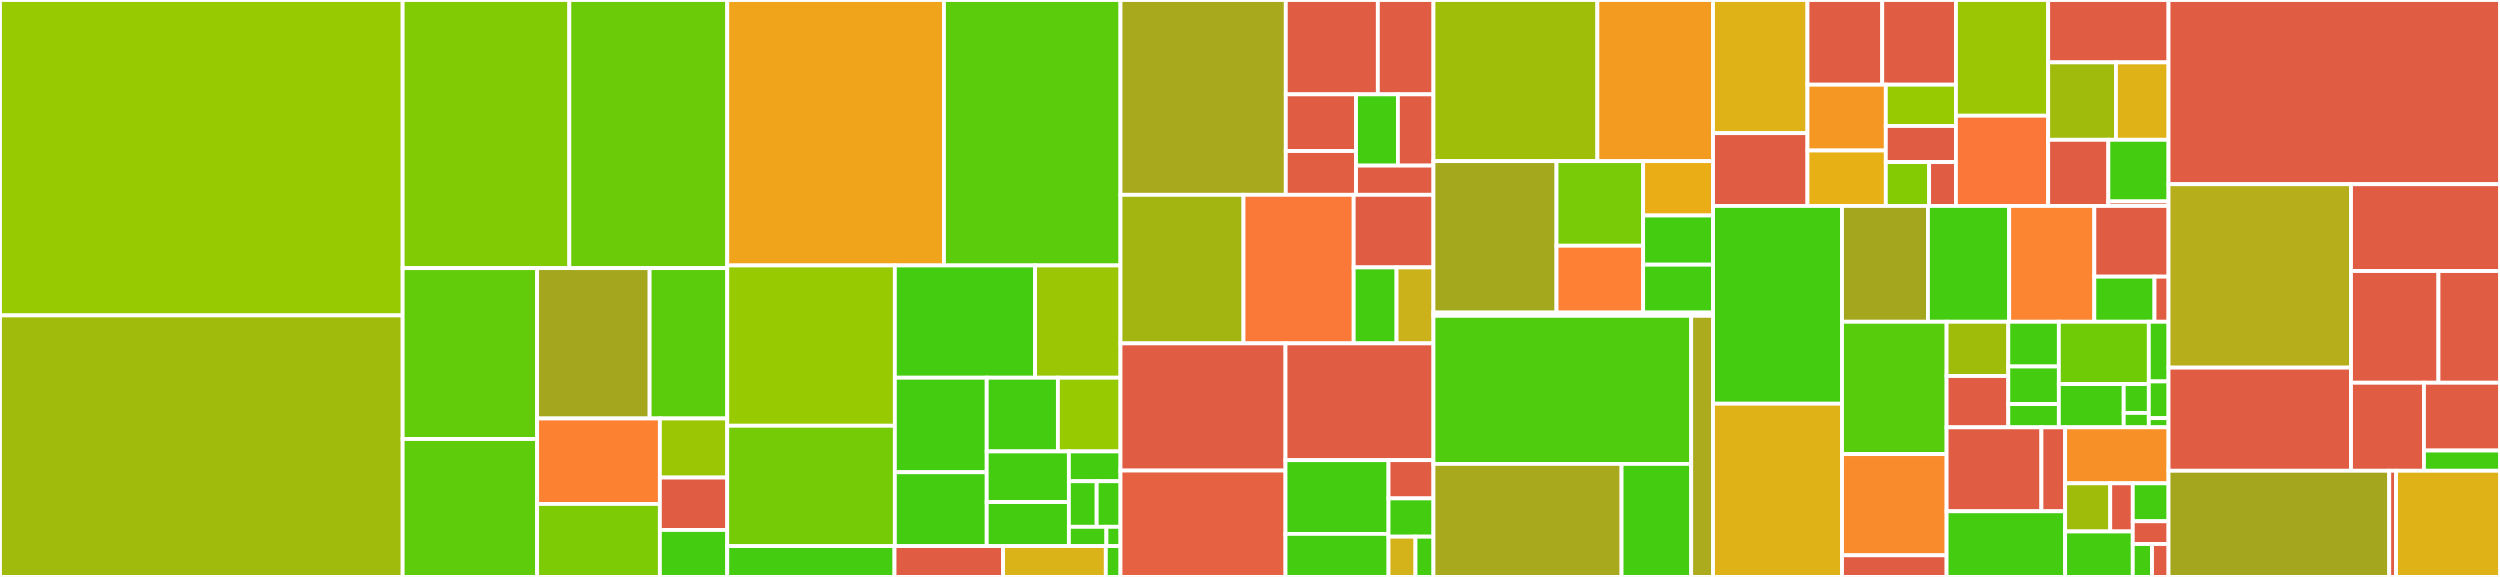 <svg baseProfile="full" width="650" height="150" viewBox="0 0 650 150" version="1.1"
xmlns="http://www.w3.org/2000/svg" xmlns:ev="http://www.w3.org/2001/xml-events"
xmlns:xlink="http://www.w3.org/1999/xlink">

<rect x="0" y="0" width="650" height="150" fill="#333333" stroke="none"/>

<style>rect.s{mask:url(#mask);}</style>
<defs>
  <pattern id="white" width="4" height="4" patternUnits="userSpaceOnUse" patternTransform="rotate(45)">
    <rect width="2" height="2" transform="translate(0,0)" fill="white"></rect>
  </pattern>
  <mask id="mask">
    <rect x="0" y="0" width="100%" height="100%" fill="url(#white)"></rect>
  </mask>
</defs>

<rect x="0" y="0" width="104.691" height="82.009" fill="#97ca00" stroke="white" stroke-width="1" class=" tooltipped" data-content="internal/dag/gatewayapi_processor.go"><title>internal/dag/gatewayapi_processor.go</title></rect>
<rect x="0" y="82.009" width="104.691" height="67.991" fill="#a0bb0c" stroke="white" stroke-width="1" class=" tooltipped" data-content="internal/dag/httpproxy_processor.go"><title>internal/dag/httpproxy_processor.go</title></rect>
<rect x="104.691" y="0" width="43.335" height="69.71" fill="#81cb04" stroke="white" stroke-width="1" class=" tooltipped" data-content="internal/dag/policy.go"><title>internal/dag/policy.go</title></rect>
<rect x="148.026" y="0" width="41.054" height="69.71" fill="#6ccb08" stroke="white" stroke-width="1" class=" tooltipped" data-content="internal/dag/cache.go"><title>internal/dag/cache.go</title></rect>
<rect x="104.691" y="69.71" width="34.959" height="44.431" fill="#63cc0a" stroke="white" stroke-width="1" class=" tooltipped" data-content="internal/dag/conditions.go"><title>internal/dag/conditions.go</title></rect>
<rect x="104.691" y="114.141" width="34.959" height="35.859" fill="#5fcc0b" stroke="white" stroke-width="1" class=" tooltipped" data-content="internal/dag/ingress_processor.go"><title>internal/dag/ingress_processor.go</title></rect>
<rect x="139.65" y="69.71" width="29.251" height="39.093" fill="#a4a61d" stroke="white" stroke-width="1" class=" tooltipped" data-content="internal/dag/accessors.go"><title>internal/dag/accessors.go</title></rect>
<rect x="168.902" y="69.71" width="20.179" height="39.093" fill="#5bcc0c" stroke="white" stroke-width="1" class=" tooltipped" data-content="internal/dag/dag.go"><title>internal/dag/dag.go</title></rect>
<rect x="139.65" y="108.804" width="31.914" height="22.227" fill="#fc8232" stroke="white" stroke-width="1" class=" tooltipped" data-content="internal/dag/secret.go"><title>internal/dag/secret.go</title></rect>
<rect x="139.65" y="131.03" width="31.914" height="18.97" fill="#7dcb05" stroke="white" stroke-width="1" class=" tooltipped" data-content="internal/dag/extension_processor.go"><title>internal/dag/extension_processor.go</title></rect>
<rect x="171.565" y="108.804" width="17.516" height="15.361" fill="#9ac603" stroke="white" stroke-width="1" class=" tooltipped" data-content="internal/dag/builder.go"><title>internal/dag/builder.go</title></rect>
<rect x="171.565" y="124.165" width="17.516" height="13.616" fill="#e05d44" stroke="white" stroke-width="1" class=" tooltipped" data-content="internal/dag/status.go"><title>internal/dag/status.go</title></rect>
<rect x="171.565" y="137.781" width="17.516" height="12.219" fill="#4c1" stroke="white" stroke-width="1" class=" tooltipped" data-content="internal/dag/listener_processor.go"><title>internal/dag/listener_processor.go</title></rect>
<rect x="189.081" y="0" width="56.35" height="69.019" fill="#efa41b" stroke="white" stroke-width="1" class=" tooltipped" data-content="internal/envoy/v3/route.go"><title>internal/envoy/v3/route.go</title></rect>
<rect x="245.431" y="0" width="45.895" height="69.019" fill="#5bcc0c" stroke="white" stroke-width="1" class=" tooltipped" data-content="internal/envoy/v3/listener.go"><title>internal/envoy/v3/listener.go</title></rect>
<rect x="189.081" y="69.019" width="43.58" height="41.675" fill="#97ca00" stroke="white" stroke-width="1" class=" tooltipped" data-content="internal/envoy/v3/bootstrap.go"><title>internal/envoy/v3/bootstrap.go</title></rect>
<rect x="189.081" y="110.694" width="43.58" height="31.291" fill="#74cb06" stroke="white" stroke-width="1" class=" tooltipped" data-content="internal/envoy/v3/cluster.go"><title>internal/envoy/v3/cluster.go</title></rect>
<rect x="232.661" y="69.019" width="36.456" height="29.187" fill="#4c1" stroke="white" stroke-width="1" class=" tooltipped" data-content="internal/envoy/v3/stats.go"><title>internal/envoy/v3/stats.go</title></rect>
<rect x="269.117" y="69.019" width="22.209" height="29.187" fill="#9ac603" stroke="white" stroke-width="1" class=" tooltipped" data-content="internal/envoy/v3/accesslog.go"><title>internal/envoy/v3/accesslog.go</title></rect>
<rect x="232.661" y="98.206" width="23.885" height="24.578" fill="#4c1" stroke="white" stroke-width="1" class=" tooltipped" data-content="internal/envoy/v3/ratelimit.go"><title>internal/envoy/v3/ratelimit.go</title></rect>
<rect x="232.661" y="122.784" width="23.885" height="19.202" fill="#4c1" stroke="white" stroke-width="1" class=" tooltipped" data-content="internal/envoy/v3/auth.go"><title>internal/envoy/v3/auth.go</title></rect>
<rect x="256.546" y="98.206" width="18.507" height="19.165" fill="#4c1" stroke="white" stroke-width="1" class=" tooltipped" data-content="internal/envoy/v3/socket_options.go"><title>internal/envoy/v3/socket_options.go</title></rect>
<rect x="275.053" y="98.206" width="16.273" height="19.165" fill="#97ca00" stroke="white" stroke-width="1" class=" tooltipped" data-content="internal/envoy/v3/tracing.go"><title>internal/envoy/v3/tracing.go</title></rect>
<rect x="256.546" y="117.37" width="21.365" height="13.166" fill="#4c1" stroke="white" stroke-width="1" class=" tooltipped" data-content="internal/envoy/v3/healthcheck.go"><title>internal/envoy/v3/healthcheck.go</title></rect>
<rect x="256.546" y="130.537" width="21.365" height="11.449" fill="#4c1" stroke="white" stroke-width="1" class=" tooltipped" data-content="internal/envoy/v3/endpoint.go"><title>internal/envoy/v3/endpoint.go</title></rect>
<rect x="277.911" y="117.37" width="13.415" height="7.749" fill="#4c1" stroke="white" stroke-width="1" class=" tooltipped" data-content="internal/envoy/v3/secret.go"><title>internal/envoy/v3/secret.go</title></rect>
<rect x="277.911" y="125.12" width="7.224" height="11.852" fill="#4c1" stroke="white" stroke-width="1" class=" tooltipped" data-content="internal/envoy/v3/runtime.go"><title>internal/envoy/v3/runtime.go</title></rect>
<rect x="285.134" y="125.12" width="6.192" height="11.852" fill="#4c1" stroke="white" stroke-width="1" class=" tooltipped" data-content="internal/envoy/v3/socket.go"><title>internal/envoy/v3/socket.go</title></rect>
<rect x="277.911" y="136.971" width="9.757" height="5.014" fill="#4c1" stroke="white" stroke-width="1" class=" tooltipped" data-content="internal/envoy/v3/tls.go"><title>internal/envoy/v3/tls.go</title></rect>
<rect x="287.667" y="136.971" width="3.659" height="5.014" fill="#4c1" stroke="white" stroke-width="1" class=" tooltipped" data-content="internal/envoy/v3/regex.go"><title>internal/envoy/v3/regex.go</title></rect>
<rect x="189.081" y="141.986" width="43.492" height="8.014" fill="#4c1" stroke="white" stroke-width="1" class=" tooltipped" data-content="internal/envoy/cluster.go"><title>internal/envoy/cluster.go</title></rect>
<rect x="232.573" y="141.986" width="28.232" height="8.014" fill="#e05d44" stroke="white" stroke-width="1" class=" tooltipped" data-content="internal/envoy/bootstrap.go"><title>internal/envoy/bootstrap.go</title></rect>
<rect x="260.805" y="141.986" width="26.706" height="8.014" fill="#d9b318" stroke="white" stroke-width="1" class=" tooltipped" data-content="internal/envoy/route.go"><title>internal/envoy/route.go</title></rect>
<rect x="287.511" y="141.986" width="3.815" height="8.014" fill="#4c1" stroke="white" stroke-width="1" class=" tooltipped" data-content="internal/envoy/secret.go"><title>internal/envoy/secret.go</title></rect>
<rect x="291.326" y="0" width="42.98" height="50.651" fill="#a9a91d" stroke="white" stroke-width="1" class=" tooltipped" data-content="internal/provisioner/objects/dataplane/dataplane.go"><title>internal/provisioner/objects/dataplane/dataplane.go</title></rect>
<rect x="334.306" y="0" width="23.933" height="24.529" fill="#e05d44" stroke="white" stroke-width="1" class=" tooltipped" data-content="internal/provisioner/objects/rbac/rbac.go"><title>internal/provisioner/objects/rbac/rbac.go</title></rect>
<rect x="358.239" y="0" width="14.459" height="24.529" fill="#e05d44" stroke="white" stroke-width="1" class=" tooltipped" data-content="internal/provisioner/objects/rbac/role/role.go"><title>internal/provisioner/objects/rbac/role/role.go</title></rect>
<rect x="334.306" y="24.529" width="18.26" height="14.736" fill="#e05d44" stroke="white" stroke-width="1" class=" tooltipped" data-content="internal/provisioner/objects/rbac/rolebinding/role_binding.go"><title>internal/provisioner/objects/rbac/rolebinding/role_binding.go</title></rect>
<rect x="334.306" y="39.265" width="18.26" height="11.387" fill="#e25e43" stroke="white" stroke-width="1" class=" tooltipped" data-content="internal/provisioner/objects/rbac/clusterrolebinding/cluster_role_binding.go"><title>internal/provisioner/objects/rbac/clusterrolebinding/cluster_role_binding.go</title></rect>
<rect x="352.566" y="24.529" width="10.891" height="18.528" fill="#4c1" stroke="white" stroke-width="1" class=" tooltipped" data-content="internal/provisioner/objects/rbac/util/util.go"><title>internal/provisioner/objects/rbac/util/util.go</title></rect>
<rect x="363.457" y="24.529" width="9.241" height="18.528" fill="#e05d44" stroke="white" stroke-width="1" class=" tooltipped" data-content="internal/provisioner/objects/rbac/clusterrole/cluster_role.go"><title>internal/provisioner/objects/rbac/clusterrole/cluster_role.go</title></rect>
<rect x="352.566" y="43.058" width="20.133" height="7.594" fill="#e05d44" stroke="white" stroke-width="1" class=" tooltipped" data-content="internal/provisioner/objects/rbac/serviceaccount/service_account.go"><title>internal/provisioner/objects/rbac/serviceaccount/service_account.go</title></rect>
<rect x="291.326" y="50.651" width="31.979" height="38.627" fill="#a2b511" stroke="white" stroke-width="1" class=" tooltipped" data-content="internal/provisioner/objects/deployment/deployment.go"><title>internal/provisioner/objects/deployment/deployment.go</title></rect>
<rect x="323.305" y="50.651" width="28.654" height="38.627" fill="#fb7938" stroke="white" stroke-width="1" class=" tooltipped" data-content="internal/provisioner/objects/service/service.go"><title>internal/provisioner/objects/service/service.go</title></rect>
<rect x="351.959" y="50.651" width="20.739" height="18.871" fill="#e05d44" stroke="white" stroke-width="1" class=" tooltipped" data-content="internal/provisioner/objects/secret/secret.go"><title>internal/provisioner/objects/secret/secret.go</title></rect>
<rect x="351.959" y="69.523" width="11.143" height="19.756" fill="#4c1" stroke="white" stroke-width="1" class=" tooltipped" data-content="internal/provisioner/objects/contourconfig/contourconfig.go"><title>internal/provisioner/objects/contourconfig/contourconfig.go</title></rect>
<rect x="363.103" y="69.523" width="9.596" height="19.756" fill="#ccb21a" stroke="white" stroke-width="1" class=" tooltipped" data-content="internal/provisioner/objects/object.go"><title>internal/provisioner/objects/object.go</title></rect>
<rect x="291.326" y="89.279" width="42.902" height="33.069" fill="#e05d44" stroke="white" stroke-width="1" class=" tooltipped" data-content="internal/provisioner/controller/gateway.go"><title>internal/provisioner/controller/gateway.go</title></rect>
<rect x="291.326" y="122.348" width="42.902" height="27.652" fill="#e56142" stroke="white" stroke-width="1" class=" tooltipped" data-content="internal/provisioner/controller/gatewayclass.go"><title>internal/provisioner/controller/gatewayclass.go</title></rect>
<rect x="334.228" y="89.279" width="38.471" height="30.361" fill="#e05d44" stroke="white" stroke-width="1" class=" tooltipped" data-content="internal/provisioner/equality/equality.go"><title>internal/provisioner/equality/equality.go</title></rect>
<rect x="334.228" y="119.639" width="26.788" height="19.175" fill="#4c1" stroke="white" stroke-width="1" class=" tooltipped" data-content="internal/provisioner/model/model.go"><title>internal/provisioner/model/model.go</title></rect>
<rect x="334.228" y="138.814" width="26.788" height="11.186" fill="#4c1" stroke="white" stroke-width="1" class=" tooltipped" data-content="internal/provisioner/model/names.go"><title>internal/provisioner/model/names.go</title></rect>
<rect x="361.016" y="119.639" width="11.682" height="9.946" fill="#e05d44" stroke="white" stroke-width="1" class=" tooltipped" data-content="internal/provisioner/slice/slice.go"><title>internal/provisioner/slice/slice.go</title></rect>
<rect x="361.016" y="129.585" width="11.682" height="9.946" fill="#4c1" stroke="white" stroke-width="1" class=" tooltipped" data-content="internal/provisioner/retryableerror/retryableerror.go"><title>internal/provisioner/retryableerror/retryableerror.go</title></rect>
<rect x="361.016" y="139.531" width="7.009" height="10.469" fill="#d3b319" stroke="white" stroke-width="1" class=" tooltipped" data-content="internal/provisioner/scheme.go"><title>internal/provisioner/scheme.go</title></rect>
<rect x="368.025" y="139.531" width="4.673" height="10.469" fill="#4c1" stroke="white" stroke-width="1" class=" tooltipped" data-content="internal/provisioner/labels/labels.go"><title>internal/provisioner/labels/labels.go</title></rect>
<rect x="372.698" y="0" width="42.621" height="41.896" fill="#9ebe09" stroke="white" stroke-width="1" class=" tooltipped" data-content="internal/xdscache/v3/listener.go"><title>internal/xdscache/v3/listener.go</title></rect>
<rect x="415.319" y="0" width="30.068" height="41.896" fill="#f39a21" stroke="white" stroke-width="1" class=" tooltipped" data-content="internal/xdscache/v3/endpointslicetranslator.go"><title>internal/xdscache/v3/endpointslicetranslator.go</title></rect>
<rect x="372.698" y="41.896" width="31.995" height="39.372" fill="#a4a81c" stroke="white" stroke-width="1" class=" tooltipped" data-content="internal/xdscache/v3/endpointstranslator.go"><title>internal/xdscache/v3/endpointstranslator.go</title></rect>
<rect x="404.694" y="41.896" width="22.521" height="21.994" fill="#78cb06" stroke="white" stroke-width="1" class=" tooltipped" data-content="internal/xdscache/v3/route.go"><title>internal/xdscache/v3/route.go</title></rect>
<rect x="404.694" y="63.89" width="22.521" height="17.378" fill="#fd8035" stroke="white" stroke-width="1" class=" tooltipped" data-content="internal/xdscache/v3/snapshot.go"><title>internal/xdscache/v3/snapshot.go</title></rect>
<rect x="427.215" y="41.896" width="18.172" height="14.133" fill="#ebad15" stroke="white" stroke-width="1" class=" tooltipped" data-content="internal/xdscache/v3/secret.go"><title>internal/xdscache/v3/secret.go</title></rect>
<rect x="427.215" y="56.029" width="18.172" height="12.787" fill="#4c1" stroke="white" stroke-width="1" class=" tooltipped" data-content="internal/xdscache/v3/runtime.go"><title>internal/xdscache/v3/runtime.go</title></rect>
<rect x="427.215" y="68.817" width="18.172" height="12.451" fill="#4c1" stroke="white" stroke-width="1" class=" tooltipped" data-content="internal/xdscache/v3/cluster.go"><title>internal/xdscache/v3/cluster.go</title></rect>
<rect x="372.698" y="81.268" width="72.689" height="0.841" fill="#4c1" stroke="white" stroke-width="1" class=" tooltipped" data-content="internal/xdscache/resources.go"><title>internal/xdscache/resources.go</title></rect>
<rect x="372.698" y="82.109" width="67.014" height="38.508" fill="#4fcc0e" stroke="white" stroke-width="1" class=" tooltipped" data-content="internal/featuretests/v3/envoy.go"><title>internal/featuretests/v3/envoy.go</title></rect>
<rect x="372.698" y="120.617" width="48.908" height="29.383" fill="#a9a91d" stroke="white" stroke-width="1" class=" tooltipped" data-content="internal/featuretests/v3/featuretests.go"><title>internal/featuretests/v3/featuretests.go</title></rect>
<rect x="421.606" y="120.617" width="18.106" height="29.383" fill="#4c1" stroke="white" stroke-width="1" class=" tooltipped" data-content="internal/featuretests/v3/httpproxy.go"><title>internal/featuretests/v3/httpproxy.go</title></rect>
<rect x="439.712" y="82.109" width="5.675" height="67.891" fill="#acaa1d" stroke="white" stroke-width="1" class=" tooltipped" data-content="internal/featuretests/kubernetes.go"><title>internal/featuretests/kubernetes.go</title></rect>
<rect x="445.387" y="0" width="24.554" height="34.618" fill="#dfb317" stroke="white" stroke-width="1" class=" tooltipped" data-content="internal/k8s/statusaddress.go"><title>internal/k8s/statusaddress.go</title></rect>
<rect x="445.387" y="34.618" width="24.554" height="18.928" fill="#e05d44" stroke="white" stroke-width="1" class=" tooltipped" data-content="internal/k8s/status.go"><title>internal/k8s/status.go</title></rect>
<rect x="469.941" y="0" width="19.439" height="22.02" fill="#e05d44" stroke="white" stroke-width="1" class=" tooltipped" data-content="internal/k8s/helpers.go"><title>internal/k8s/helpers.go</title></rect>
<rect x="489.38" y="0" width="19.162" height="22.02" fill="#e05d44" stroke="white" stroke-width="1" class=" tooltipped" data-content="internal/k8s/kind.go"><title>internal/k8s/kind.go</title></rect>
<rect x="469.941" y="22.02" width="20.367" height="17.114" fill="#f49723" stroke="white" stroke-width="1" class=" tooltipped" data-content="internal/k8s/statuscache.go"><title>internal/k8s/statuscache.go</title></rect>
<rect x="469.941" y="39.134" width="20.367" height="14.412" fill="#e7b015" stroke="white" stroke-width="1" class=" tooltipped" data-content="internal/k8s/log.go"><title>internal/k8s/log.go</title></rect>
<rect x="490.308" y="22.02" width="18.234" height="10.732" fill="#97ca00" stroke="white" stroke-width="1" class=" tooltipped" data-content="internal/k8s/objectmeta.go"><title>internal/k8s/objectmeta.go</title></rect>
<rect x="490.308" y="32.752" width="18.234" height="9.391" fill="#e05d44" stroke="white" stroke-width="1" class=" tooltipped" data-content="internal/k8s/clients.go"><title>internal/k8s/clients.go</title></rect>
<rect x="490.308" y="42.143" width="11.262" height="11.403" fill="#85cb03" stroke="white" stroke-width="1" class=" tooltipped" data-content="internal/k8s/filter.go"><title>internal/k8s/filter.go</title></rect>
<rect x="501.57" y="42.143" width="6.972" height="11.403" fill="#e05d44" stroke="white" stroke-width="1" class=" tooltipped" data-content="internal/k8s/scheme.go"><title>internal/k8s/scheme.go</title></rect>
<rect x="508.542" y="0" width="23.983" height="30.088" fill="#9ac603" stroke="white" stroke-width="1" class=" tooltipped" data-content="internal/status/cache.go"><title>internal/status/cache.go</title></rect>
<rect x="508.542" y="30.088" width="23.983" height="23.458" fill="#fa7739" stroke="white" stroke-width="1" class=" tooltipped" data-content="internal/status/gatewaystatus.go"><title>internal/status/gatewaystatus.go</title></rect>
<rect x="532.525" y="0" width="31.292" height="16.22" fill="#e05d44" stroke="white" stroke-width="1" class=" tooltipped" data-content="internal/status/routeconditions.go"><title>internal/status/routeconditions.go</title></rect>
<rect x="532.525" y="16.22" width="17.621" height="20.128" fill="#a0bb0c" stroke="white" stroke-width="1" class=" tooltipped" data-content="internal/status/backendtlspolicyconditions.go"><title>internal/status/backendtlspolicyconditions.go</title></rect>
<rect x="550.146" y="16.22" width="13.671" height="20.128" fill="#dfb317" stroke="white" stroke-width="1" class=" tooltipped" data-content="internal/status/proxystatus.go"><title>internal/status/proxystatus.go</title></rect>
<rect x="532.525" y="36.348" width="15.646" height="17.197" fill="#e05d44" stroke="white" stroke-width="1" class=" tooltipped" data-content="internal/status/extensionstatus.go"><title>internal/status/extensionstatus.go</title></rect>
<rect x="548.171" y="36.348" width="15.646" height="16.025" fill="#4c1" stroke="white" stroke-width="1" class=" tooltipped" data-content="internal/status/gatewayclassconditions.go"><title>internal/status/gatewayclassconditions.go</title></rect>
<rect x="548.171" y="52.373" width="15.646" height="1.173" fill="#e05d44" stroke="white" stroke-width="1" class=" tooltipped" data-content="internal/status/gatewayclass.go"><title>internal/status/gatewayclass.go</title></rect>
<rect x="445.387" y="53.546" width="33.538" height="51.418" fill="#4c1" stroke="white" stroke-width="1" class=" tooltipped" data-content="internal/sorter/sorter.go"><title>internal/sorter/sorter.go</title></rect>
<rect x="445.387" y="104.964" width="33.538" height="45.036" fill="#dfb317" stroke="white" stroke-width="1" class=" tooltipped" data-content="internal/metrics/metrics.go"><title>internal/metrics/metrics.go</title></rect>
<rect x="478.925" y="53.546" width="22.34" height="30.11" fill="#a4a61d" stroke="white" stroke-width="1" class=" tooltipped" data-content="internal/gatewayapi/helpers.go"><title>internal/gatewayapi/helpers.go</title></rect>
<rect x="501.265" y="53.546" width="21.121" height="30.11" fill="#4c1" stroke="white" stroke-width="1" class=" tooltipped" data-content="internal/gatewayapi/listeners.go"><title>internal/gatewayapi/listeners.go</title></rect>
<rect x="522.387" y="53.546" width="22.137" height="30.11" fill="#fb8530" stroke="white" stroke-width="1" class=" tooltipped" data-content="internal/contour/handler.go"><title>internal/contour/handler.go</title></rect>
<rect x="544.524" y="53.546" width="19.294" height="18.383" fill="#e05d44" stroke="white" stroke-width="1" class=" tooltipped" data-content="internal/contour/metrics.go"><title>internal/contour/metrics.go</title></rect>
<rect x="544.524" y="71.929" width="15.643" height="11.727" fill="#4c1" stroke="white" stroke-width="1" class=" tooltipped" data-content="internal/contour/cond.go"><title>internal/contour/cond.go</title></rect>
<rect x="560.167" y="71.929" width="3.65" height="11.727" fill="#e05d44" stroke="white" stroke-width="1" class=" tooltipped" data-content="internal/contour/observer.go"><title>internal/contour/observer.go</title></rect>
<rect x="478.925" y="83.656" width="27.191" height="34.409" fill="#57cc0c" stroke="white" stroke-width="1" class=" tooltipped" data-content="internal/contourconfig/contourconfiguration.go"><title>internal/contourconfig/contourconfiguration.go</title></rect>
<rect x="478.925" y="118.065" width="27.191" height="26.313" fill="#f98b2c" stroke="white" stroke-width="1" class=" tooltipped" data-content="internal/certgen/certgen.go"><title>internal/certgen/certgen.go</title></rect>
<rect x="478.925" y="144.378" width="27.191" height="5.622" fill="#e05d44" stroke="white" stroke-width="1" class=" tooltipped" data-content="internal/certgen/output.go"><title>internal/certgen/output.go</title></rect>
<rect x="506.116" y="83.656" width="16.04" height="14.106" fill="#9fbc0b" stroke="white" stroke-width="1" class=" tooltipped" data-content="internal/fixture/httpproxy.go"><title>internal/fixture/httpproxy.go</title></rect>
<rect x="506.116" y="97.762" width="16.04" height="13.343" fill="#e05d44" stroke="white" stroke-width="1" class=" tooltipped" data-content="internal/fixture/detailedcondition.go"><title>internal/fixture/detailedcondition.go</title></rect>
<rect x="522.157" y="83.656" width="13.144" height="11.631" fill="#4c1" stroke="white" stroke-width="1" class=" tooltipped" data-content="internal/fixture/meta.go"><title>internal/fixture/meta.go</title></rect>
<rect x="522.157" y="95.287" width="13.144" height="9.77" fill="#4c1" stroke="white" stroke-width="1" class=" tooltipped" data-content="internal/fixture/service.go"><title>internal/fixture/service.go</title></rect>
<rect x="522.157" y="105.057" width="13.144" height="6.048" fill="#4c1" stroke="white" stroke-width="1" class=" tooltipped" data-content="internal/fixture/log.go"><title>internal/fixture/log.go</title></rect>
<rect x="535.301" y="83.656" width="23.392" height="16.208" fill="#70cb07" stroke="white" stroke-width="1" class=" tooltipped" data-content="internal/xds/v3/contour.go"><title>internal/xds/v3/contour.go</title></rect>
<rect x="535.301" y="99.864" width="16.864" height="11.241" fill="#4c1" stroke="white" stroke-width="1" class=" tooltipped" data-content="internal/xds/v3/callbacks.go"><title>internal/xds/v3/callbacks.go</title></rect>
<rect x="552.165" y="99.864" width="6.528" height="7.494" fill="#4c1" stroke="white" stroke-width="1" class=" tooltipped" data-content="internal/xds/v3/server.go"><title>internal/xds/v3/server.go</title></rect>
<rect x="552.165" y="107.358" width="6.528" height="3.747" fill="#4c1" stroke="white" stroke-width="1" class=" tooltipped" data-content="internal/xds/v3/hash.go"><title>internal/xds/v3/hash.go</title></rect>
<rect x="558.693" y="83.656" width="5.124" height="15.515" fill="#4c1" stroke="white" stroke-width="1" class=" tooltipped" data-content="internal/xds/server.go"><title>internal/xds/server.go</title></rect>
<rect x="558.693" y="99.171" width="5.124" height="9.547" fill="#4c1" stroke="white" stroke-width="1" class=" tooltipped" data-content="internal/xds/util.go"><title>internal/xds/util.go</title></rect>
<rect x="558.693" y="108.718" width="5.124" height="2.387" fill="#4c1" stroke="white" stroke-width="1" class=" tooltipped" data-content="internal/xds/resource.go"><title>internal/xds/resource.go</title></rect>
<rect x="506.116" y="111.105" width="24.652" height="21.829" fill="#e05d44" stroke="white" stroke-width="1" class=" tooltipped" data-content="internal/debug/dot.go"><title>internal/debug/dot.go</title></rect>
<rect x="530.769" y="111.105" width="6.163" height="21.829" fill="#e05d44" stroke="white" stroke-width="1" class=" tooltipped" data-content="internal/debug/debug.go"><title>internal/debug/debug.go</title></rect>
<rect x="506.116" y="132.934" width="30.816" height="17.066" fill="#4c1" stroke="white" stroke-width="1" class=" tooltipped" data-content="internal/annotation/annotations.go"><title>internal/annotation/annotations.go</title></rect>
<rect x="536.932" y="111.105" width="26.885" height="14.557" fill="#f79127" stroke="white" stroke-width="1" class=" tooltipped" data-content="internal/httpsvc/http.go"><title>internal/httpsvc/http.go</title></rect>
<rect x="536.932" y="125.662" width="11.726" height="12.517" fill="#9fbc0b" stroke="white" stroke-width="1" class=" tooltipped" data-content="internal/protobuf/helpers.go"><title>internal/protobuf/helpers.go</title></rect>
<rect x="548.658" y="125.662" width="5.863" height="12.517" fill="#e05d44" stroke="white" stroke-width="1" class=" tooltipped" data-content="internal/protobuf/testhelpers.go"><title>internal/protobuf/testhelpers.go</title></rect>
<rect x="536.932" y="138.179" width="17.588" height="11.821" fill="#4c1" stroke="white" stroke-width="1" class=" tooltipped" data-content="internal/timeout/timeout.go"><title>internal/timeout/timeout.go</title></rect>
<rect x="554.52" y="125.662" width="9.297" height="9.867" fill="#4c1" stroke="white" stroke-width="1" class=" tooltipped" data-content="internal/ingressclass/ingressclass.go"><title>internal/ingressclass/ingressclass.go</title></rect>
<rect x="554.52" y="135.529" width="9.297" height="5.92" fill="#e05d44" stroke="white" stroke-width="1" class=" tooltipped" data-content="internal/health/health.go"><title>internal/health/health.go</title></rect>
<rect x="554.52" y="141.449" width="5.006" height="8.551" fill="#4c1" stroke="white" stroke-width="1" class=" tooltipped" data-content="internal/leadership/notifier.go"><title>internal/leadership/notifier.go</title></rect>
<rect x="559.526" y="141.449" width="4.291" height="8.551" fill="#e05d44" stroke="white" stroke-width="1" class=" tooltipped" data-content="internal/build/version.go"><title>internal/build/version.go</title></rect>
<rect x="563.817" y="0" width="86.183" height="47.895" fill="#e05d44" stroke="white" stroke-width="1" class=" tooltipped" data-content="cmd/contour/serve.go"><title>cmd/contour/serve.go</title></rect>
<rect x="563.817" y="47.895" width="47.442" height="47.692" fill="#b7ae1c" stroke="white" stroke-width="1" class=" tooltipped" data-content="cmd/contour/servecontext.go"><title>cmd/contour/servecontext.go</title></rect>
<rect x="563.817" y="95.587" width="47.442" height="26.811" fill="#e05d44" stroke="white" stroke-width="1" class=" tooltipped" data-content="cmd/contour/cli.go"><title>cmd/contour/cli.go</title></rect>
<rect x="611.259" y="47.895" width="38.741" height="22.572" fill="#e05d44" stroke="white" stroke-width="1" class=" tooltipped" data-content="cmd/contour/shutdownmanager.go"><title>cmd/contour/shutdownmanager.go</title></rect>
<rect x="611.259" y="70.467" width="22.739" height="29.044" fill="#e05d44" stroke="white" stroke-width="1" class=" tooltipped" data-content="cmd/contour/contour.go"><title>cmd/contour/contour.go</title></rect>
<rect x="633.998" y="70.467" width="16.002" height="29.044" fill="#e05d44" stroke="white" stroke-width="1" class=" tooltipped" data-content="cmd/contour/gatewayprovisioner.go"><title>cmd/contour/gatewayprovisioner.go</title></rect>
<rect x="611.259" y="99.511" width="18.97" height="22.888" fill="#e05d44" stroke="white" stroke-width="1" class=" tooltipped" data-content="cmd/contour/ingressstatus.go"><title>cmd/contour/ingressstatus.go</title></rect>
<rect x="630.229" y="99.511" width="19.771" height="17.63" fill="#e05d44" stroke="white" stroke-width="1" class=" tooltipped" data-content="cmd/contour/certgen.go"><title>cmd/contour/certgen.go</title></rect>
<rect x="630.229" y="117.14" width="19.771" height="5.258" fill="#4c1" stroke="white" stroke-width="1" class=" tooltipped" data-content="cmd/contour/bootstrap.go"><title>cmd/contour/bootstrap.go</title></rect>
<rect x="563.817" y="122.398" width="57.381" height="27.602" fill="#a4a61d" stroke="white" stroke-width="1" class=" tooltipped" data-content="pkg/config/parameters.go"><title>pkg/config/parameters.go</title></rect>
<rect x="621.199" y="122.398" width="1.772" height="27.602" fill="#e05d44" stroke="white" stroke-width="1" class=" tooltipped" data-content="pkg/config/ciphersuites.go"><title>pkg/config/ciphersuites.go</title></rect>
<rect x="622.971" y="122.398" width="27.029" height="27.602" fill="#dfb317" stroke="white" stroke-width="1" class=" tooltipped" data-content="pkg/certs/certgen.go"><title>pkg/certs/certgen.go</title></rect>
</svg>